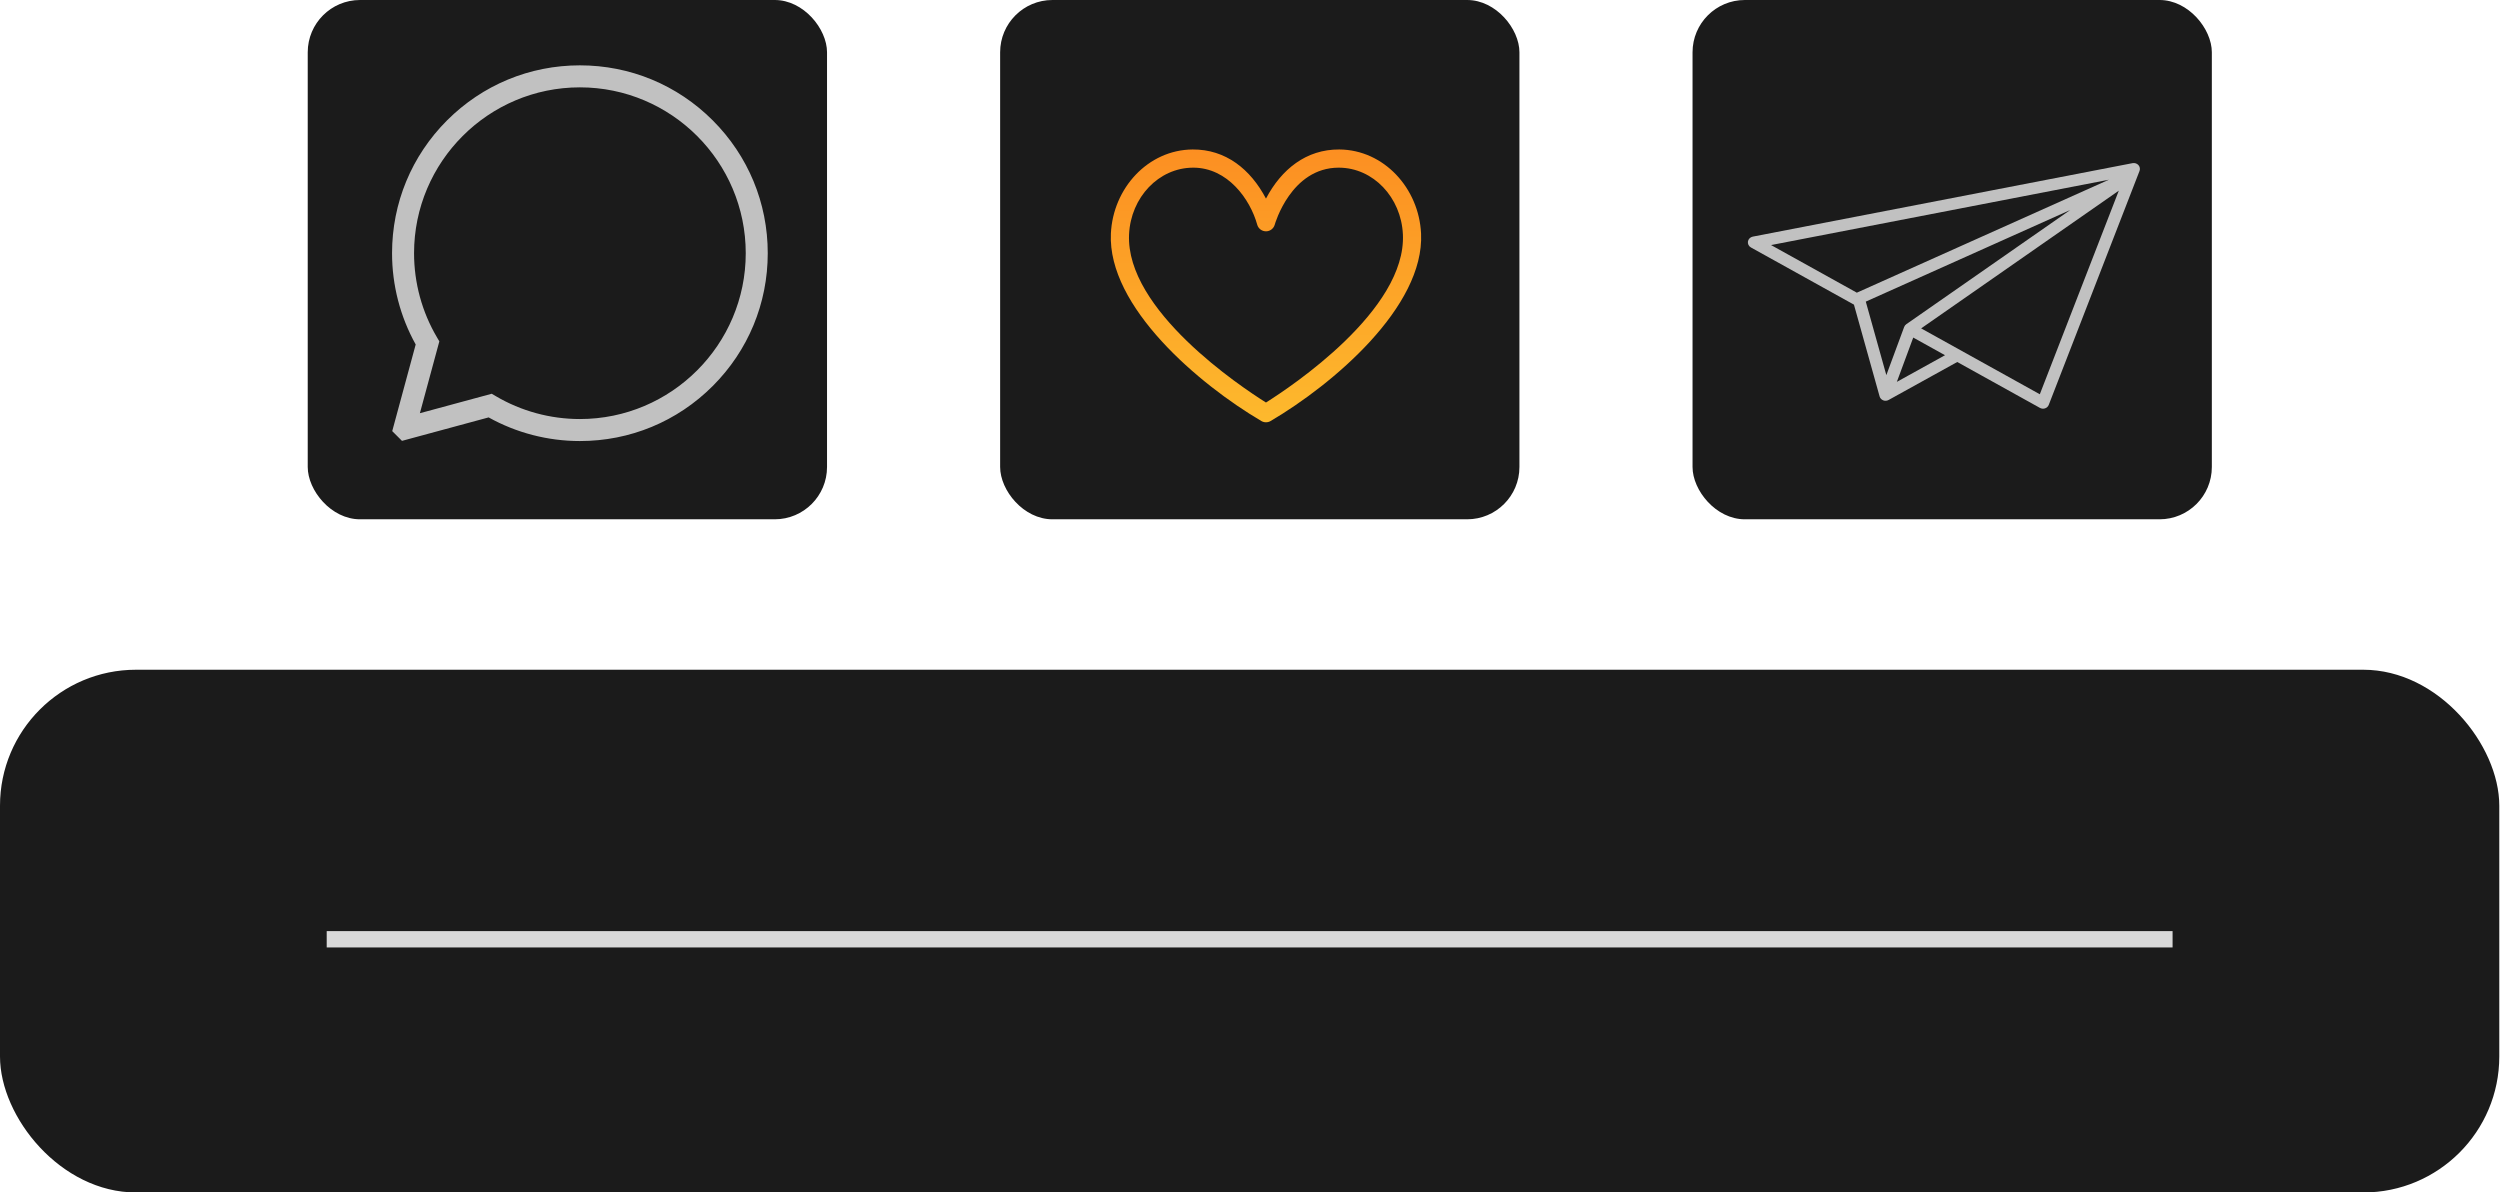 <svg xmlns="http://www.w3.org/2000/svg" width="239" height="114" viewBox="0 0 239 114" fill="none"><rect y="64.027" width="238.932" height="49.973" rx="13" fill="#1B1B1B"></rect><rect x="29.419" width="49.645" height="49.645" rx="5" fill="#1B1B1B"></rect><rect x="95.613" width="49.645" height="49.645" rx="5" fill="#1B1B1B"></rect><rect x="161.807" width="49.645" height="49.645" rx="5" fill="#1B1B1B"></rect><g clip-path="url(#clip0_1_62)"><path d="M120.587 40.251C120.723 40.331 120.875 40.371 121.027 40.371C121.18 40.371 121.332 40.331 121.468 40.251C127.424 36.748 136.185 29.334 135.854 22.325C135.649 17.987 132.301 14.323 128.043 14.29C124.873 14.266 122.497 16.19 121.027 18.985C119.551 16.177 117.171 14.266 114.011 14.29C109.754 14.323 106.405 17.986 106.201 22.325C105.871 29.327 114.64 36.754 120.587 40.251ZM107.938 22.406C108.105 18.855 110.779 16.054 114.025 16.029C114.041 16.028 114.056 16.028 114.072 16.028C117.372 16.028 119.515 19.052 120.189 21.476C120.293 21.853 120.636 22.114 121.027 22.114C121.419 22.114 121.762 21.852 121.866 21.475C121.881 21.42 123.412 16.028 127.984 16.028C127.999 16.028 128.014 16.028 128.03 16.029C131.276 16.054 133.95 18.856 134.117 22.407C134.458 29.641 123.394 36.994 121.027 38.481C118.66 36.995 107.596 29.648 107.938 22.406Z" fill="url(#paint0_linear_1_62)"></path></g><g clip-path="url(#clip1_1_62)"><path d="M68.137 11.507C64.745 8.115 60.235 6.247 55.438 6.247C50.641 6.247 46.132 8.115 42.739 11.507C39.348 14.899 37.48 19.409 37.48 24.206C37.48 27.266 38.26 30.273 39.74 32.932L37.497 41.215L38.429 42.147L46.712 39.904C49.371 41.384 52.378 42.164 55.438 42.164C60.235 42.164 64.745 40.296 68.137 36.904C71.529 33.512 73.397 29.003 73.397 24.206C73.397 19.409 71.529 14.899 68.137 11.507ZM55.438 40.06C52.604 40.06 49.821 39.302 47.392 37.868L47.01 37.642L40.141 39.503L42.001 32.634L41.776 32.252C40.342 29.823 39.584 27.04 39.584 24.206C39.584 15.463 46.696 8.351 55.438 8.351C64.18 8.351 71.293 15.463 71.293 24.206C71.293 32.948 64.18 40.06 55.438 40.06Z" fill="#C1C1C1"></path></g><g clip-path="url(#clip2_1_62)"><path d="M167.104 23.08C167.084 23.192 167.101 23.308 167.152 23.411C167.203 23.514 167.285 23.6 167.388 23.657L177.19 29.098C177.204 29.106 177.22 29.113 177.236 29.12L179.69 37.898C179.713 37.981 179.756 38.058 179.816 38.123C179.875 38.188 179.949 38.238 180.032 38.271C180.115 38.304 180.205 38.319 180.294 38.313C180.384 38.307 180.471 38.282 180.549 38.239L187.113 34.607L195.019 38.996C195.093 39.037 195.175 39.062 195.26 39.069C195.345 39.076 195.43 39.066 195.51 39.038C195.591 39.011 195.664 38.967 195.724 38.909C195.785 38.852 195.832 38.782 195.861 38.706L204.539 16.343C204.575 16.249 204.585 16.148 204.566 16.049C204.548 15.951 204.503 15.859 204.435 15.783C204.367 15.707 204.28 15.649 204.181 15.617C204.082 15.584 203.976 15.578 203.874 15.597L167.566 22.621C167.449 22.643 167.343 22.7 167.26 22.782C167.178 22.863 167.123 22.968 167.104 23.08ZM178.369 28.835L197.914 20.076L182.247 30.991C182.15 31.058 182.077 31.151 182.037 31.259L180.334 35.863L178.369 28.835ZM181.339 36.506L182.906 32.271L185.944 33.958L181.339 36.506ZM195.006 37.691L183.662 31.393L202.558 18.228L195.006 37.691ZM201.611 17.18L177.513 27.98L169.313 23.428L201.611 17.18Z" fill="#C1C1C1"></path></g><rect x="31.233" y="89.014" width="176.466" height="1.562" fill="#D9D9D9"></rect><defs><linearGradient id="paint0_linear_1_62" x1="121.027" y1="14.29" x2="121.027" y2="40.371" gradientUnits="userSpaceOnUse"><stop stop-color="#FC8F22"></stop><stop offset="1" stop-color="#FDB92D"></stop></linearGradient><clipPath id="clip0_1_62"><rect width="29.671" height="29.671" fill="white" transform="translate(106.192 12.493)"></rect></clipPath><clipPath id="clip1_1_62"><rect width="35.918" height="35.918" fill="white" transform="translate(37.48 6.247)"></rect></clipPath><clipPath id="clip2_1_62"><rect width="37.48" height="35.918" fill="white" transform="translate(167.096 9.37)"></rect></clipPath></defs></svg>